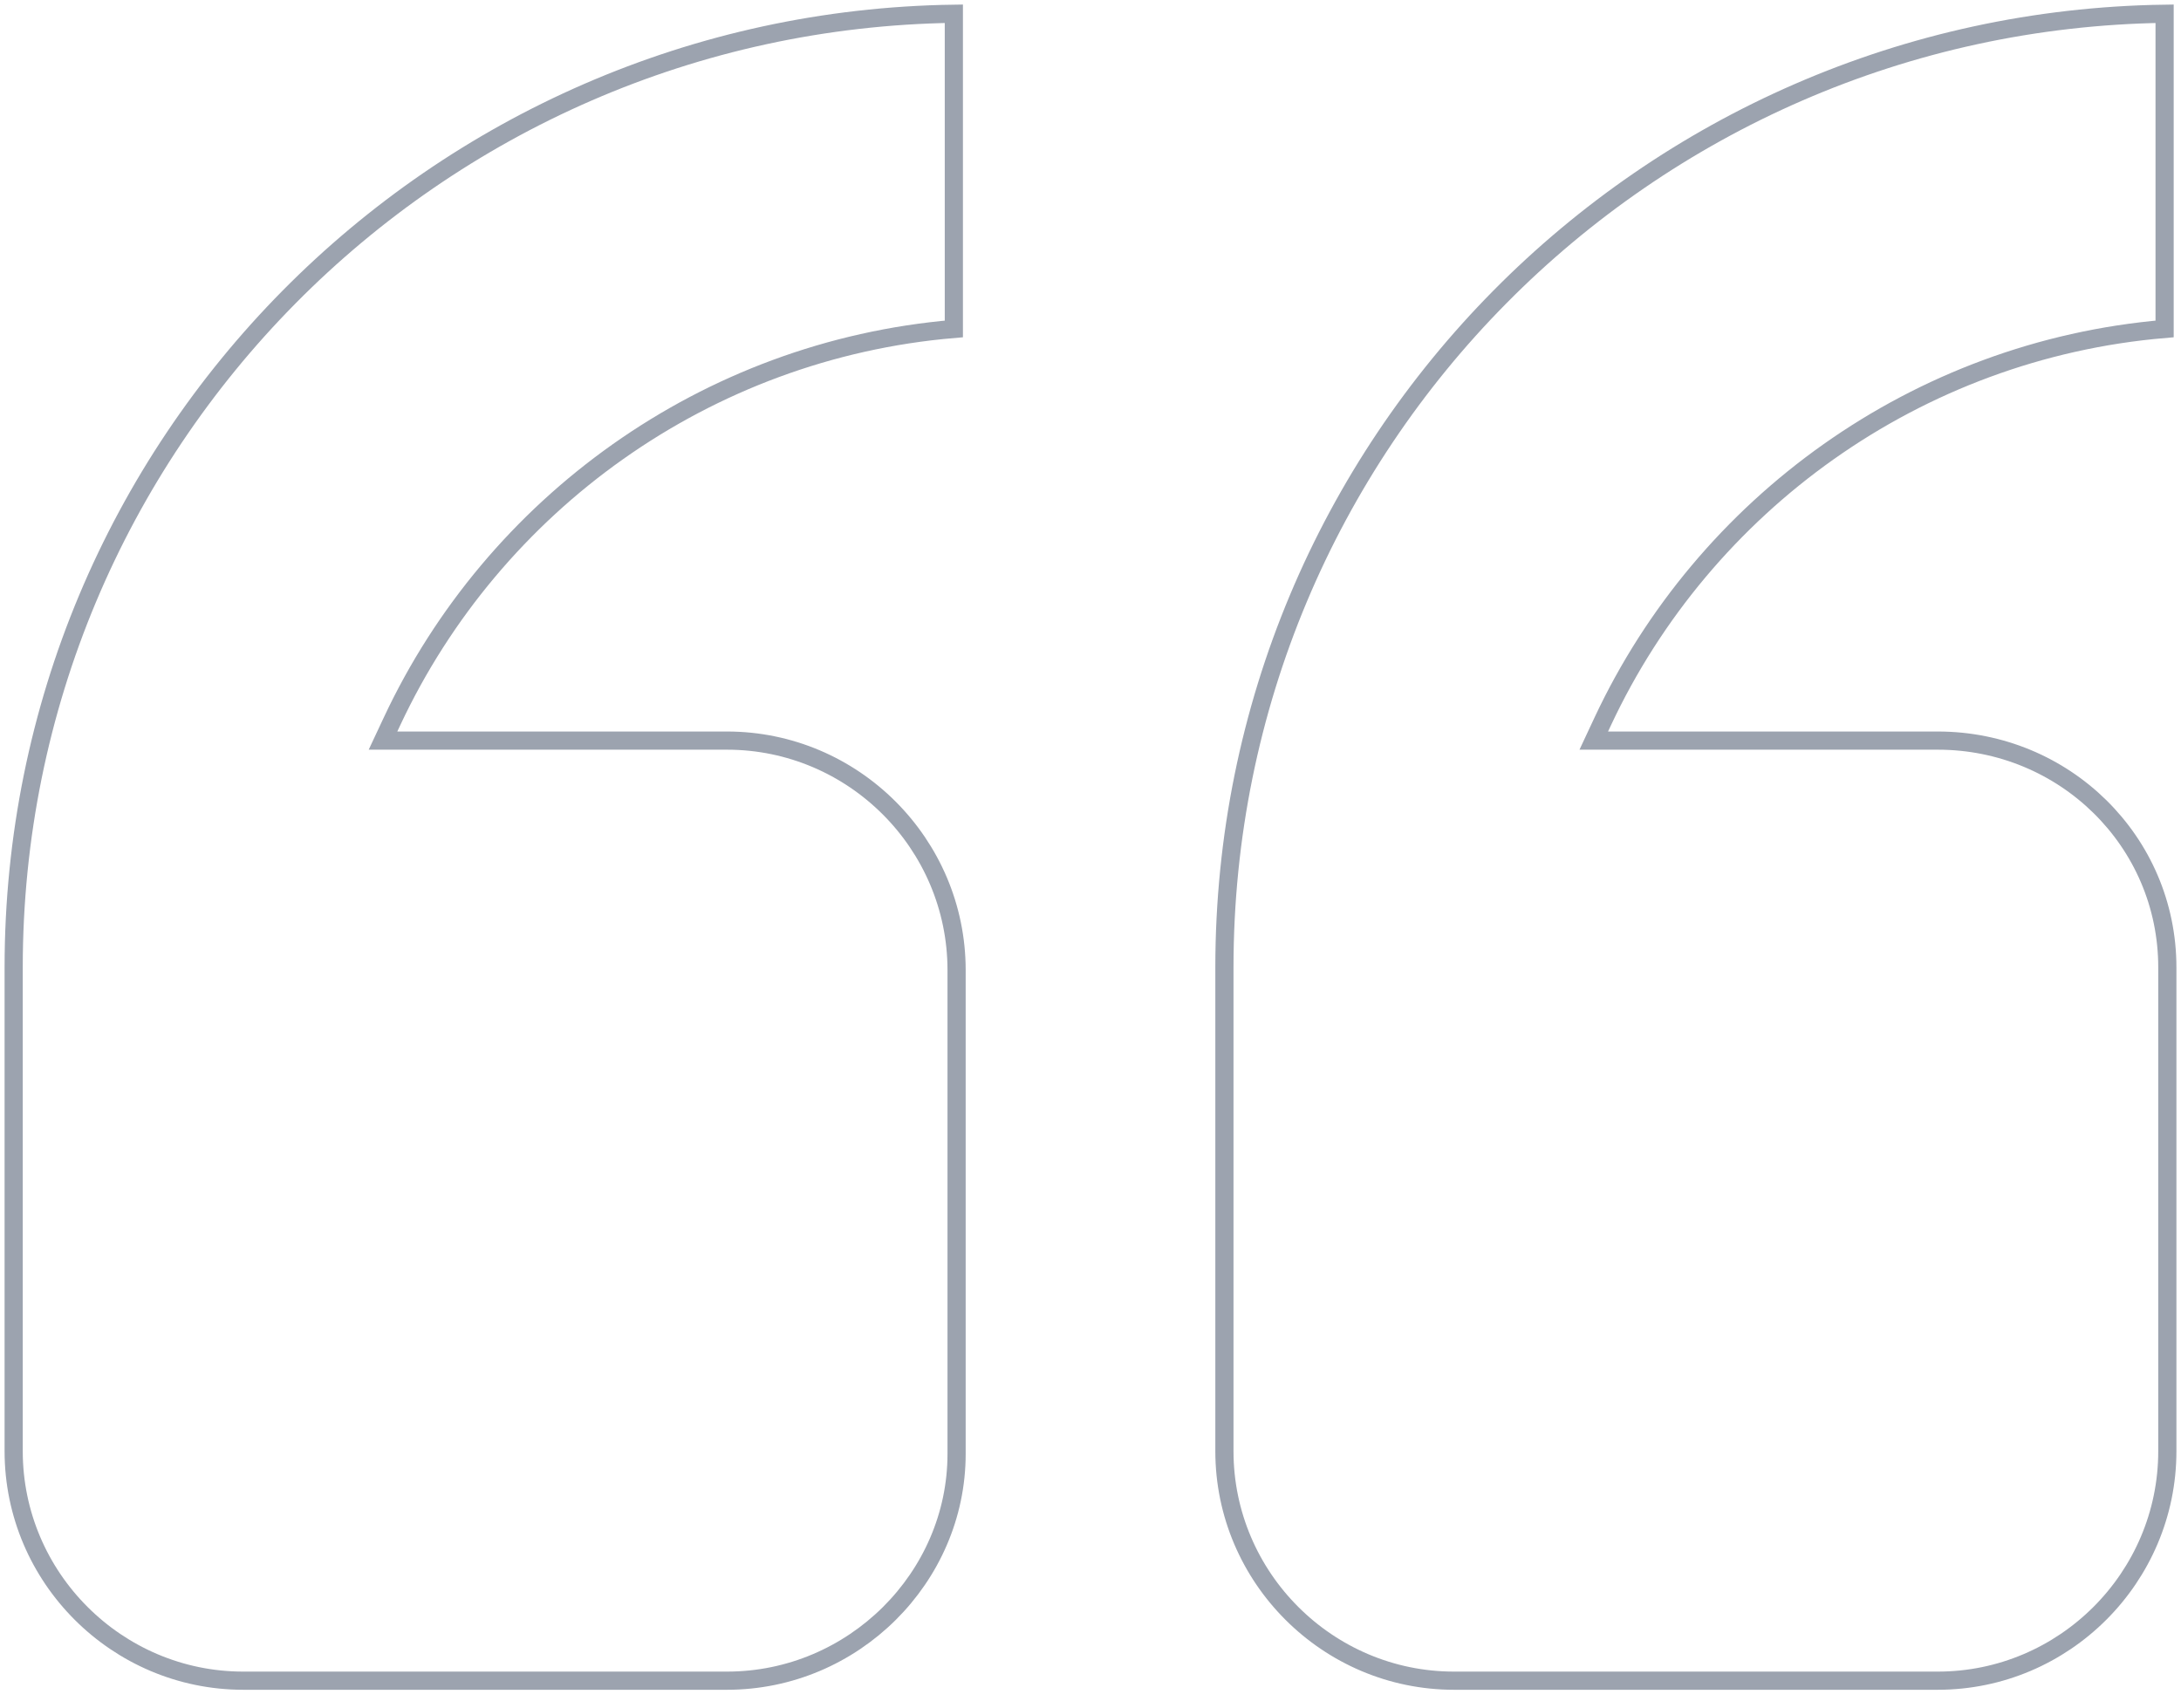 <svg width="120" height="94" viewBox="0 0 120 94" fill="none" xmlns="http://www.w3.org/2000/svg">
<path d="M67.368 53.233C67.368 24.428 90.533 1.159 119.098 0.757V18.1C105.434 19.257 93.772 27.765 88.191 39.681L87.69 40.752H88.872H106.617C113.581 40.752 119.248 46.291 119.248 53.233V79.85C119.248 86.803 113.57 92.481 106.617 92.481H80C73.047 92.481 67.368 86.803 67.368 79.85V53.233ZM0.752 53.233C0.752 24.428 23.916 1.159 52.481 0.757V18.1C38.817 19.257 27.156 27.765 21.575 39.681L21.073 40.752H22.256H40C46.953 40.752 52.632 46.43 52.632 53.383V80C52.632 86.797 46.959 92.481 40 92.481H13.383C6.43 92.481 0.752 86.803 0.752 79.85V53.233Z" stroke="#9CA3AF" strokeWidth="1.504"/>
</svg>
